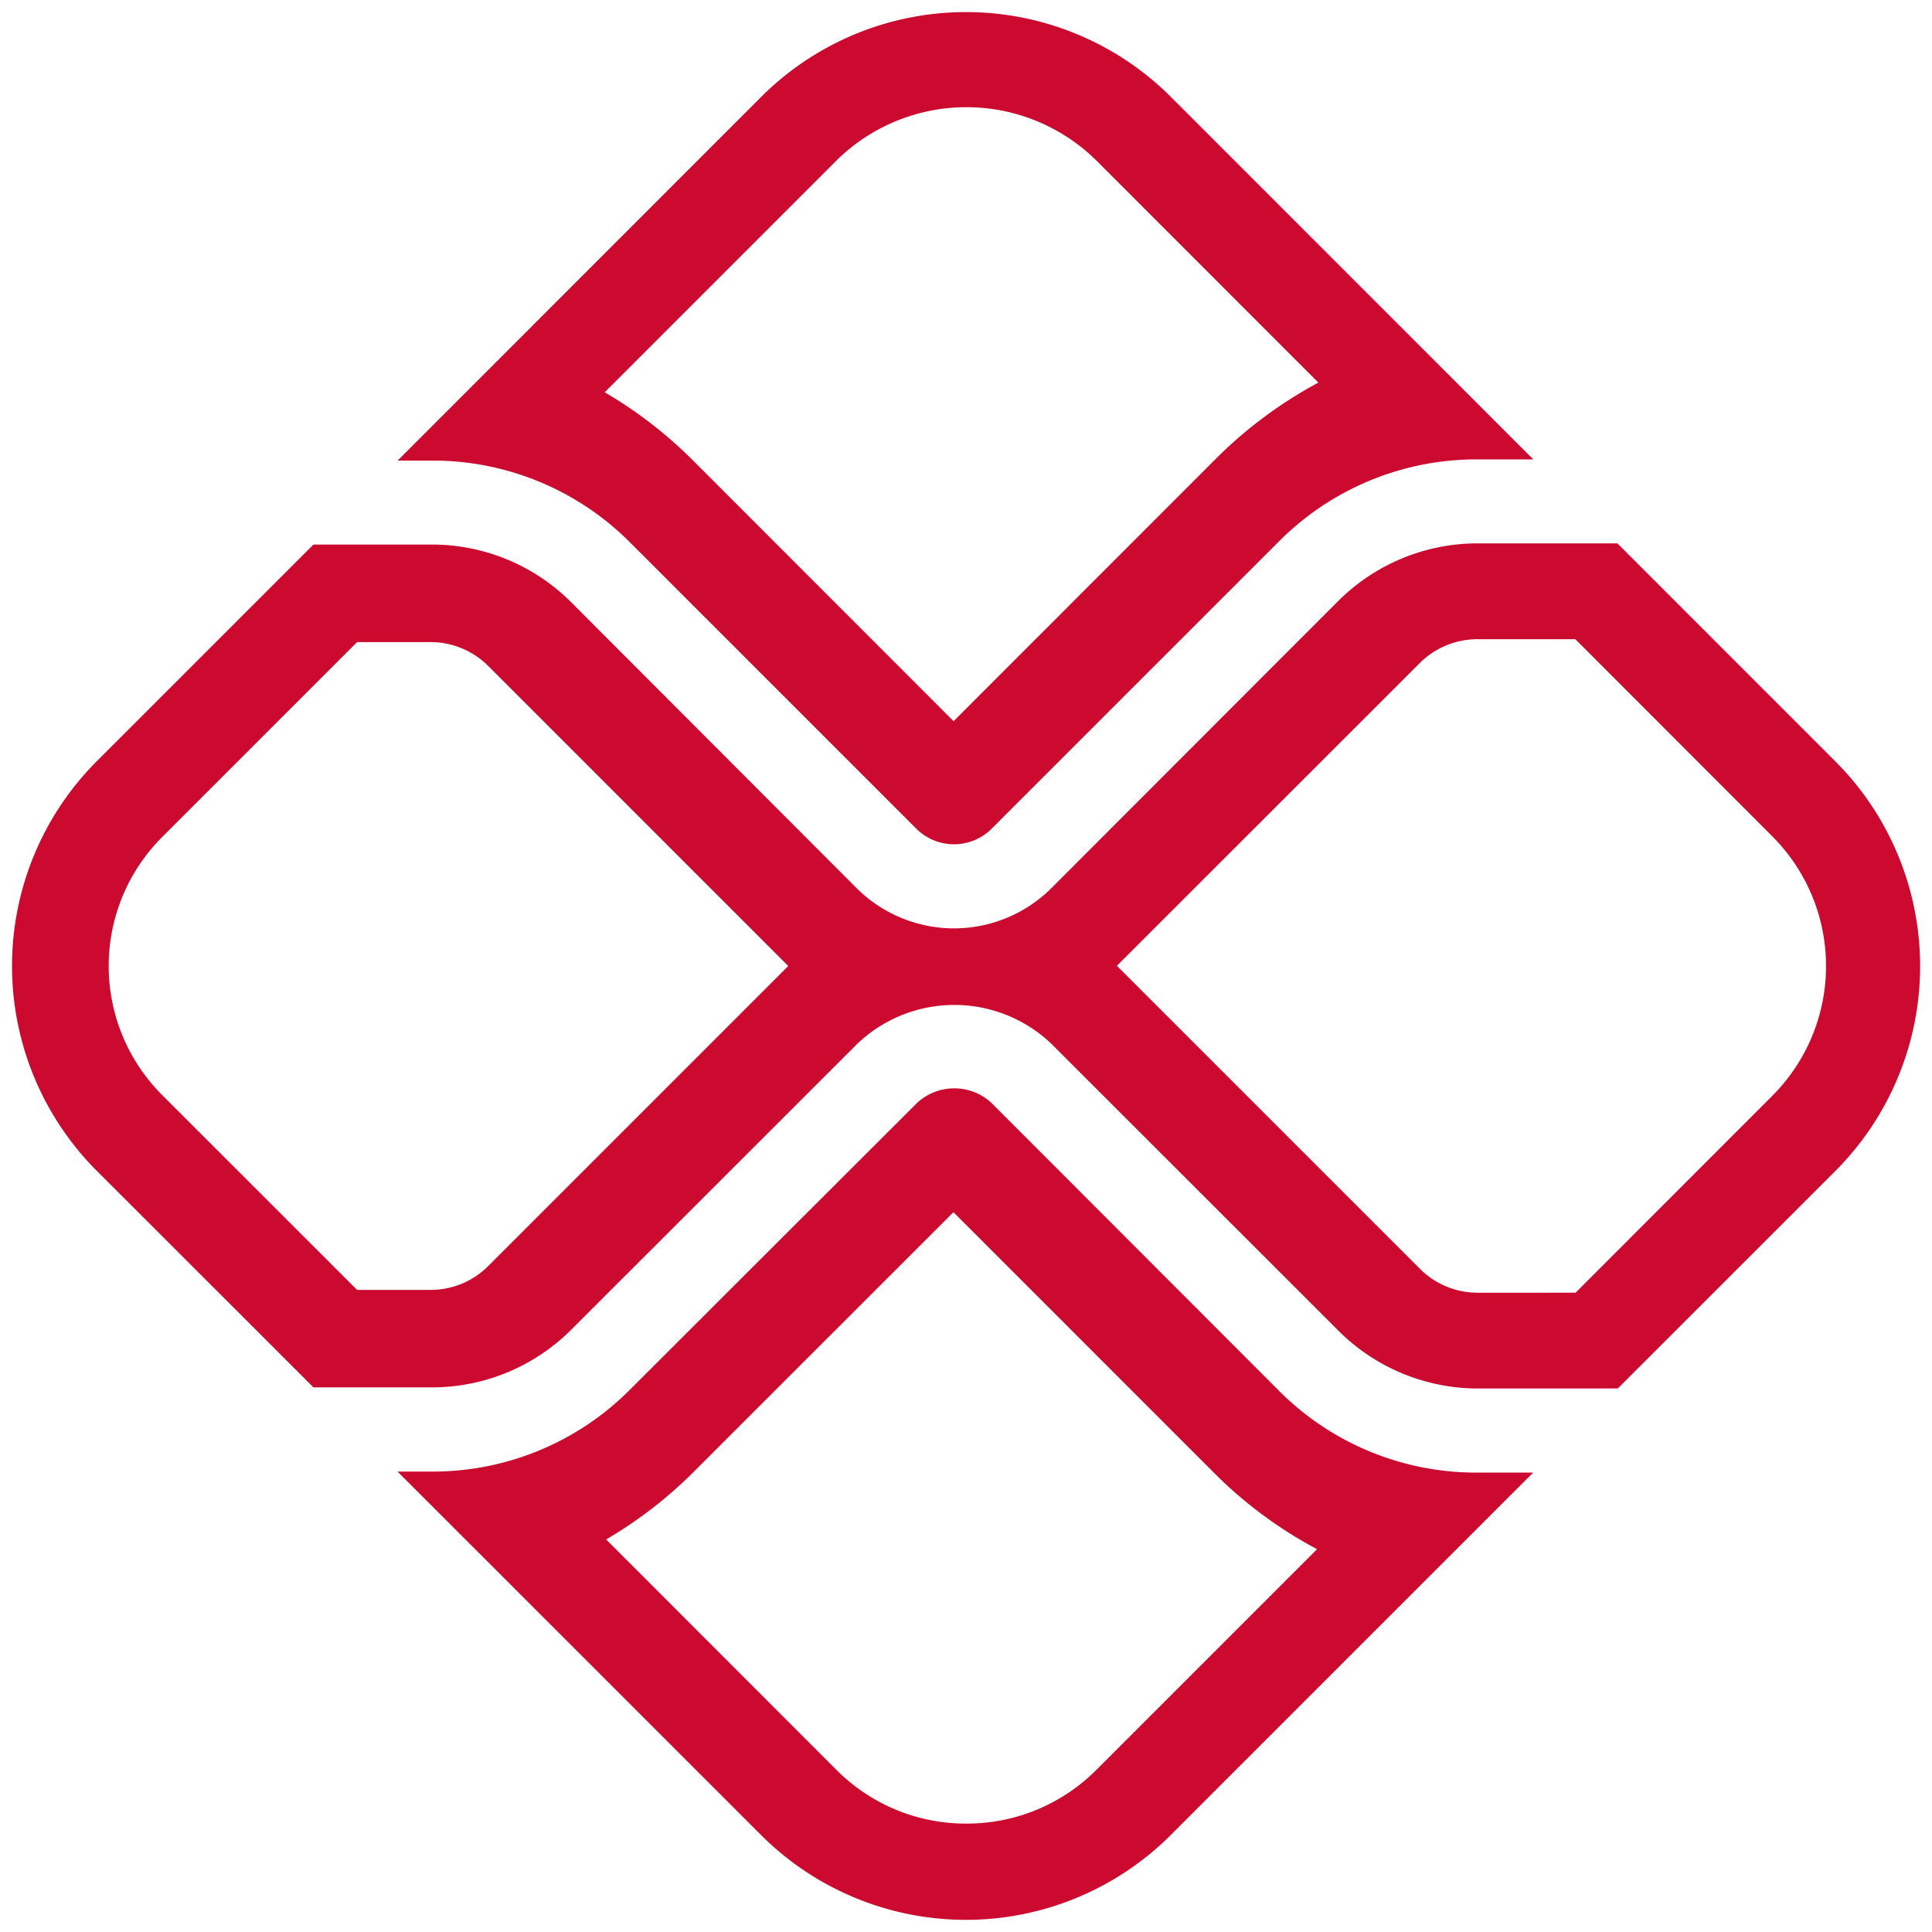 <svg id="pix-logo-outline" xmlns="http://www.w3.org/2000/svg" xmlns:xlink="http://www.w3.org/1999/xlink" width="28" height="28" viewBox="0 0 28 28">
  <defs>
    <clipPath id="clip-path">
      <rect id="Retângulo_113308" data-name="Retângulo 113308" width="28" height="28" fill="#cc092f" opacity="0"/>
    </clipPath>
  </defs>
  <g id="Grupo_de_máscara_122405" data-name="Grupo de máscara 122405" clip-path="url(#clip-path)">
    <path id="Caminho_2878421" data-name="Caminho 2878421" d="M9.058,7.788l4.148,4.148a.773.773,0,0,0,1.09,0l4.163-4.163a4.036,4.036,0,0,1,2.872-1.19h.816L16.895,1.33a4.2,4.2,0,0,0-5.939,0L5.688,6.6h.5A4.036,4.036,0,0,1,9.058,7.788ZM12.04,2.259a2.681,2.681,0,0,1,3.782,0l3.21,3.211a6.352,6.352,0,0,0-1.5,1.118l-3.787,3.789L9.97,6.6a6.323,6.323,0,0,0-1.281-.99Zm6.417,17.818L14.3,15.915a.793.793,0,0,0-1.09,0L9.058,20.062a4.029,4.029,0,0,1-2.872,1.19h-.5l5.268,5.267a4.2,4.2,0,0,0,5.939,0l5.252-5.252h-.816A4.036,4.036,0,0,1,18.457,20.078Zm-2.644,5.5a2.65,2.65,0,0,1-1.883.777h0a2.643,2.643,0,0,1-1.881-.777L8.71,22.236a6.294,6.294,0,0,0,1.278-.989l3.755-3.754,3.77,3.771a6.258,6.258,0,0,0,1.5,1.113ZM26.52,10.955,23.366,7.8H21.329a2.86,2.86,0,0,0-2.007.833L15.159,12.8a2,2,0,0,1-2.816,0L8.2,8.65a2.853,2.853,0,0,0-2.009-.833H4.468L1.33,10.955a4.2,4.2,0,0,0,0,5.941l3.138,3.136,1.718,0A2.855,2.855,0,0,0,8.2,19.2l4.148-4.146a2.038,2.038,0,0,1,2.816,0l4.163,4.161a2.86,2.86,0,0,0,2.007.833h2.037L26.52,16.9A4.2,4.2,0,0,0,26.52,10.955ZM7,18.274a1.173,1.173,0,0,1-.831.345H5.1L2.272,15.792a2.643,2.643,0,0,1,0-3.733L5.1,9.231H6.167A1.18,1.18,0,0,1,7,9.576l4.349,4.349ZM25.617,15.8l-2.858,2.86H21.336a1.182,1.182,0,0,1-.833-.347l-4.391-4.391L20.5,9.536a1.182,1.182,0,0,1,.833-.347h1.423l2.858,2.86a2.66,2.66,0,0,1,0,3.754Z" transform="translate(0.075 0.075)" fill="#cc092f"/>
  </g>
</svg>

